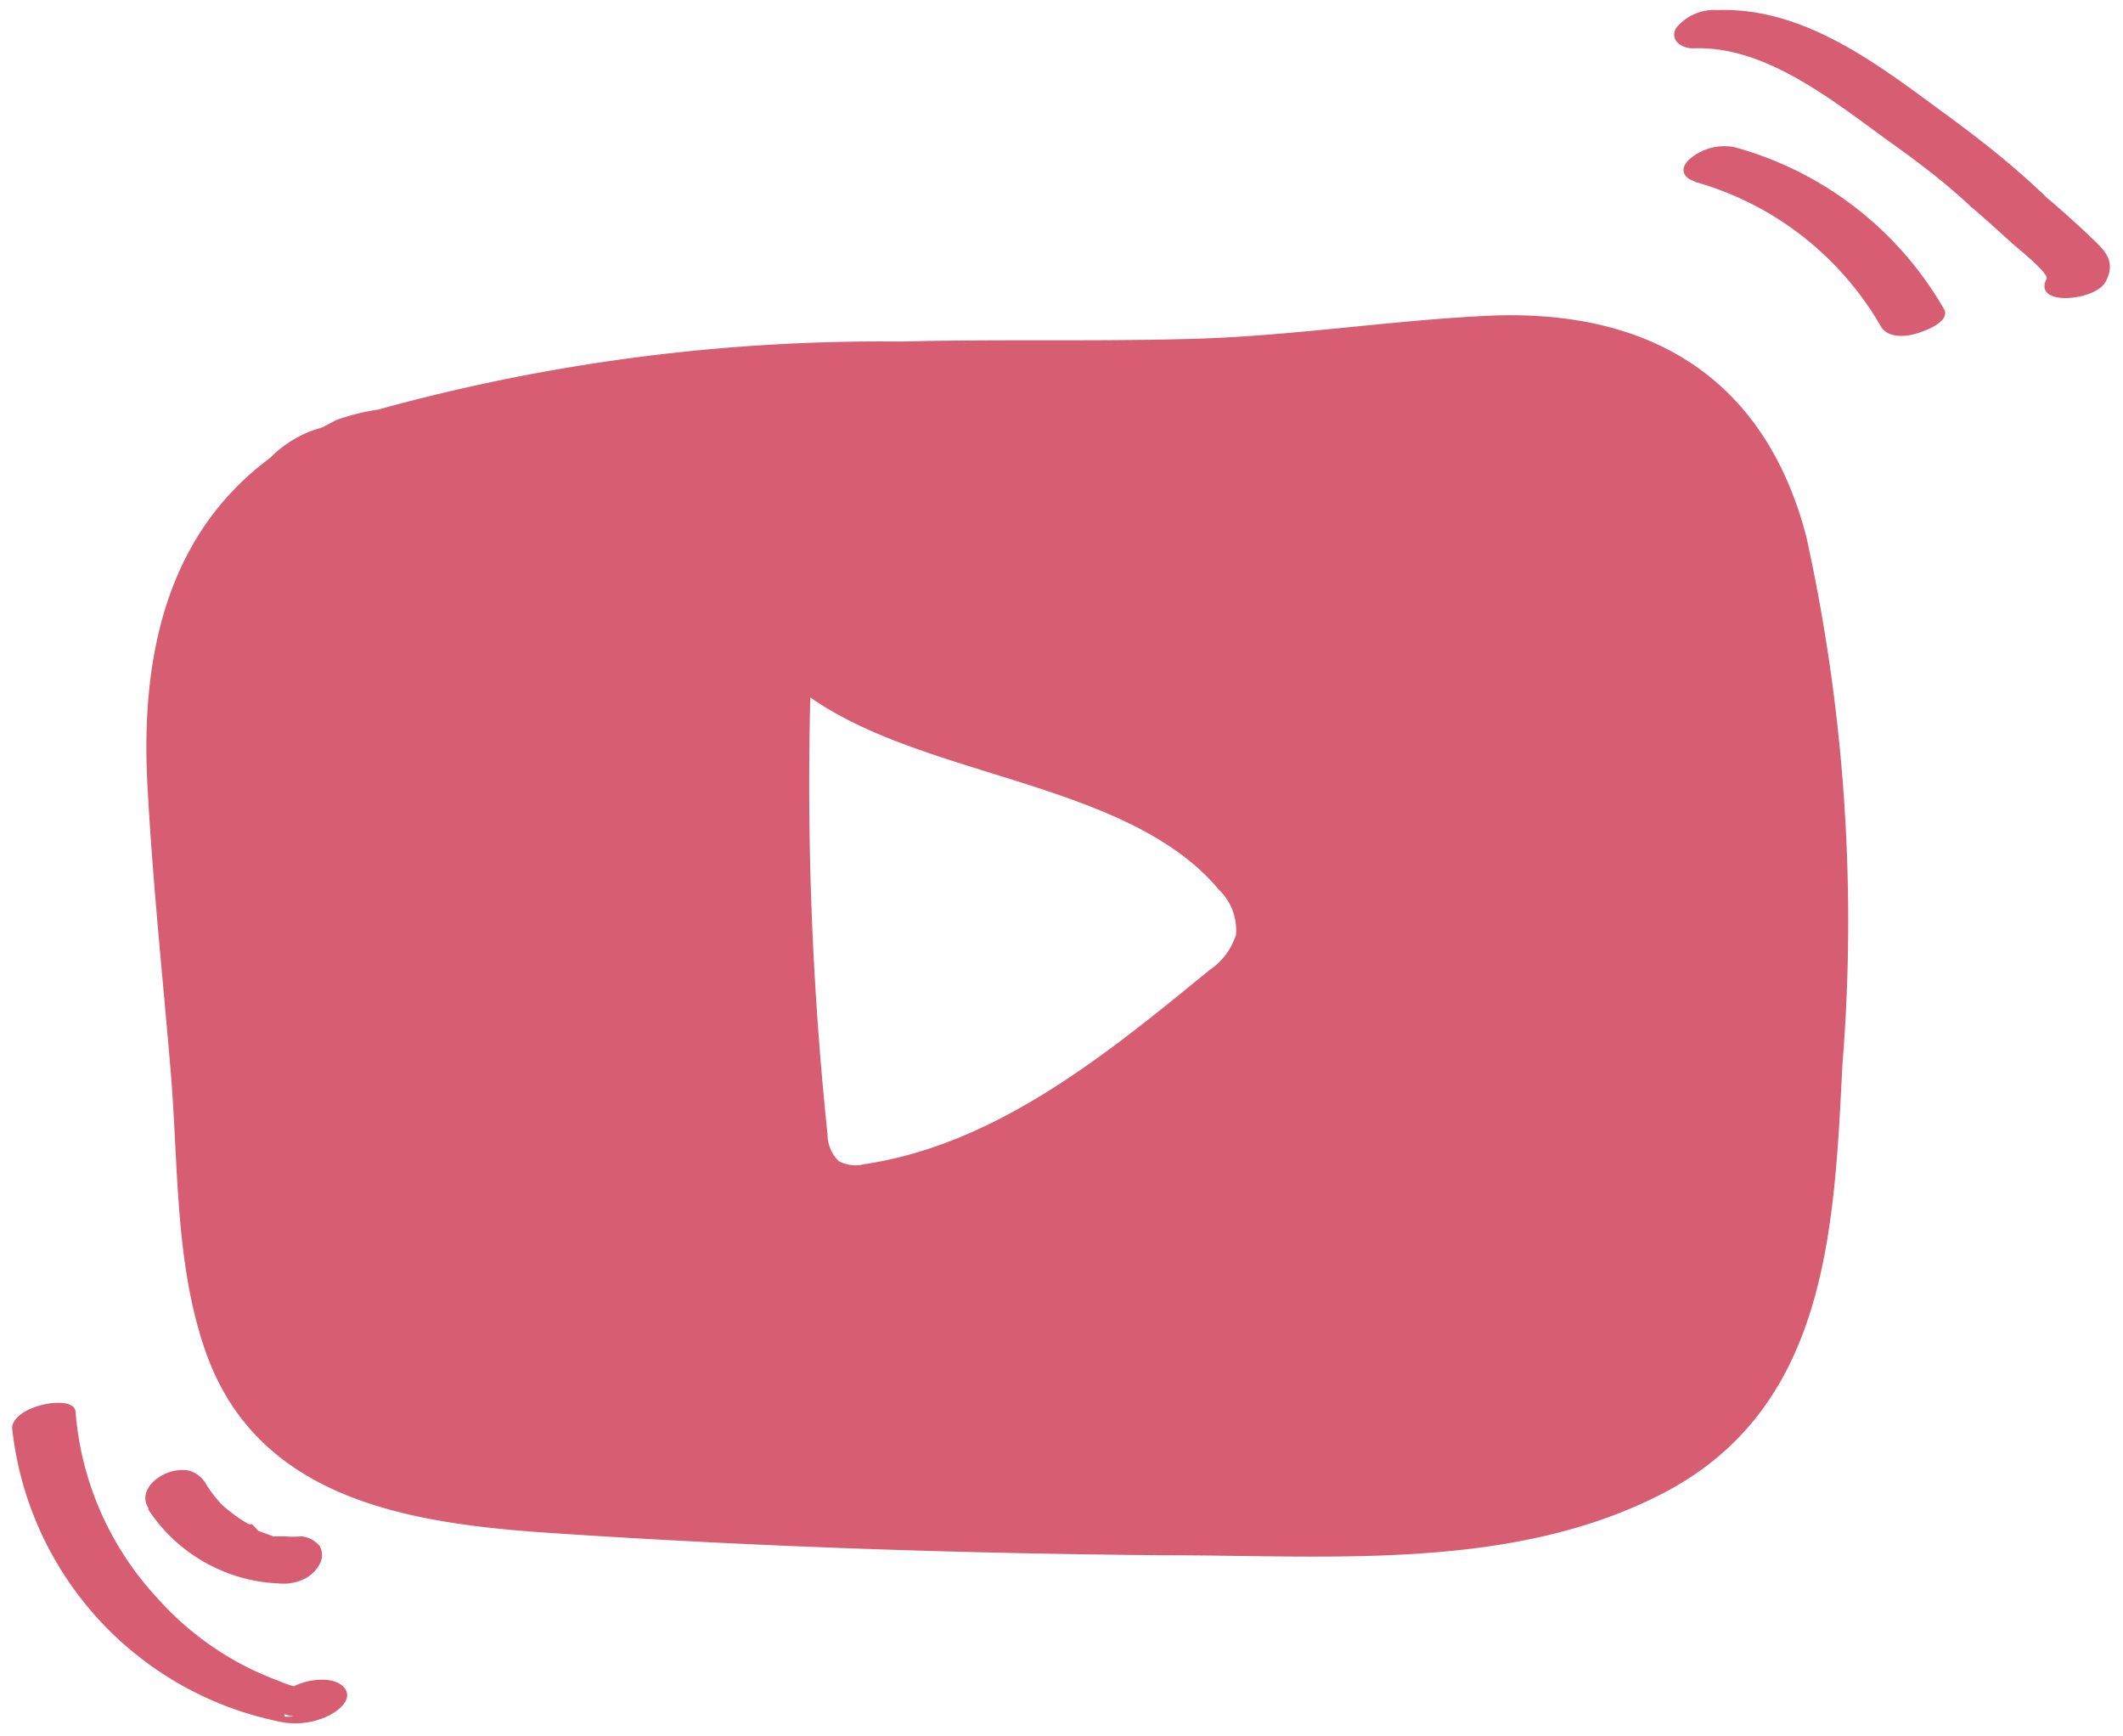 <svg id="Capa_1" data-name="Capa 1" xmlns="http://www.w3.org/2000/svg" viewBox="0 0 50.54 41.32"><defs><style>.cls-1{fill:#d65d72;}</style></defs><g id="Ilustración_9" data-name="Ilustración 9"><path class="cls-1" d="M43,12.77c-1-3.83-3.8-5.45-7.66-5.25-2.38.12-4.73.5-7.13.55-2.25.06-4.51,0-6.77.06A45,45,0,0,0,9,9.75,5.19,5.19,0,0,0,8,10l-.32.17-.25.08a2.78,2.78,0,0,0-1,.65C4,12.7,3.34,15.56,3.51,18.69c.12,2.26.36,4.52.55,6.77s.1,4.56.81,6.64c1.24,3.67,5,4.18,8.4,4.4,4.84.32,9.68.48,14.52.52,3.86,0,8.14.37,11.69-1.42,4-2,4.18-6.23,4.38-10.25A42.5,42.5,0,0,0,43,12.77M29.42,22.26a1.59,1.59,0,0,1-.64.84c-2.44,2-5.06,4.14-8.2,4.61a.85.85,0,0,1-.61-.07A.89.89,0,0,1,19.7,27a80.25,80.25,0,0,1-.41-10.4c2.74,1.93,7.57,2,9.72,4.57a1.34,1.34,0,0,1,.41,1.12"/><path class="cls-1" d="M.29,34a8,8,0,0,0,6.47,7,1.82,1.82,0,0,0,1.08-.17c.21-.11.56-.37.37-.64-.31-.43-1.53-.14-1.6.37s1.44.3,1.5-.19c0,0,0,0,0,0l-.46.39h0l-.75.1-.13,0a1.46,1.46,0,0,0,0-.2h0l.4-.29-.07,0c.2,0,.4-.07.59-.12A3,3,0,0,1,6.61,40a7.13,7.13,0,0,1-1.05-.49A7.25,7.25,0,0,1,3.71,38,7.35,7.35,0,0,1,1.8,33.62c0-.47-1.55-.16-1.51.4"/><path class="cls-1" d="M3.53,35.93a3.91,3.91,0,0,0,3.1,1.76,1.14,1.14,0,0,0,.6-.1.83.83,0,0,0,.38-.36.44.44,0,0,0,0-.43.64.64,0,0,0-.43-.23,2.56,2.56,0,0,1-.39,0l-.18,0c-.14,0,.12,0,0,0l-.1,0-.36-.13L6,36.28H6l-.08,0a3.78,3.78,0,0,1-.61-.44c-.05,0,.09.08,0,0l-.07-.07-.12-.14a2.75,2.75,0,0,1-.23-.33A.67.67,0,0,0,4.48,35a1,1,0,0,0-.59.1c-.3.15-.56.47-.36.79"/><path class="cls-1" d="M40.32,4.32a7.42,7.42,0,0,1,4.45,3.44c.16.29.58.26.85.18s.81-.3.66-.58a8.27,8.27,0,0,0-5-3.86,1.27,1.27,0,0,0-1.06.29c-.24.22-.16.45.14.53"/><path class="cls-1" d="M40.33,1.15c1.69-.06,3.28,1.23,4.58,2.17.7.5,1.37,1,2,1.59.34.29.67.59,1,.89.1.09.88.71.81.84-.34.66,1.17.53,1.41.06s0-.71-.3-1-.74-.69-1.11-1C48,4,47.18,3.35,46.36,2.75,44.79,1.6,43,.17,40.9.24a1.17,1.17,0,0,0-1,.43c-.16.29.14.49.42.48"/></g></svg>